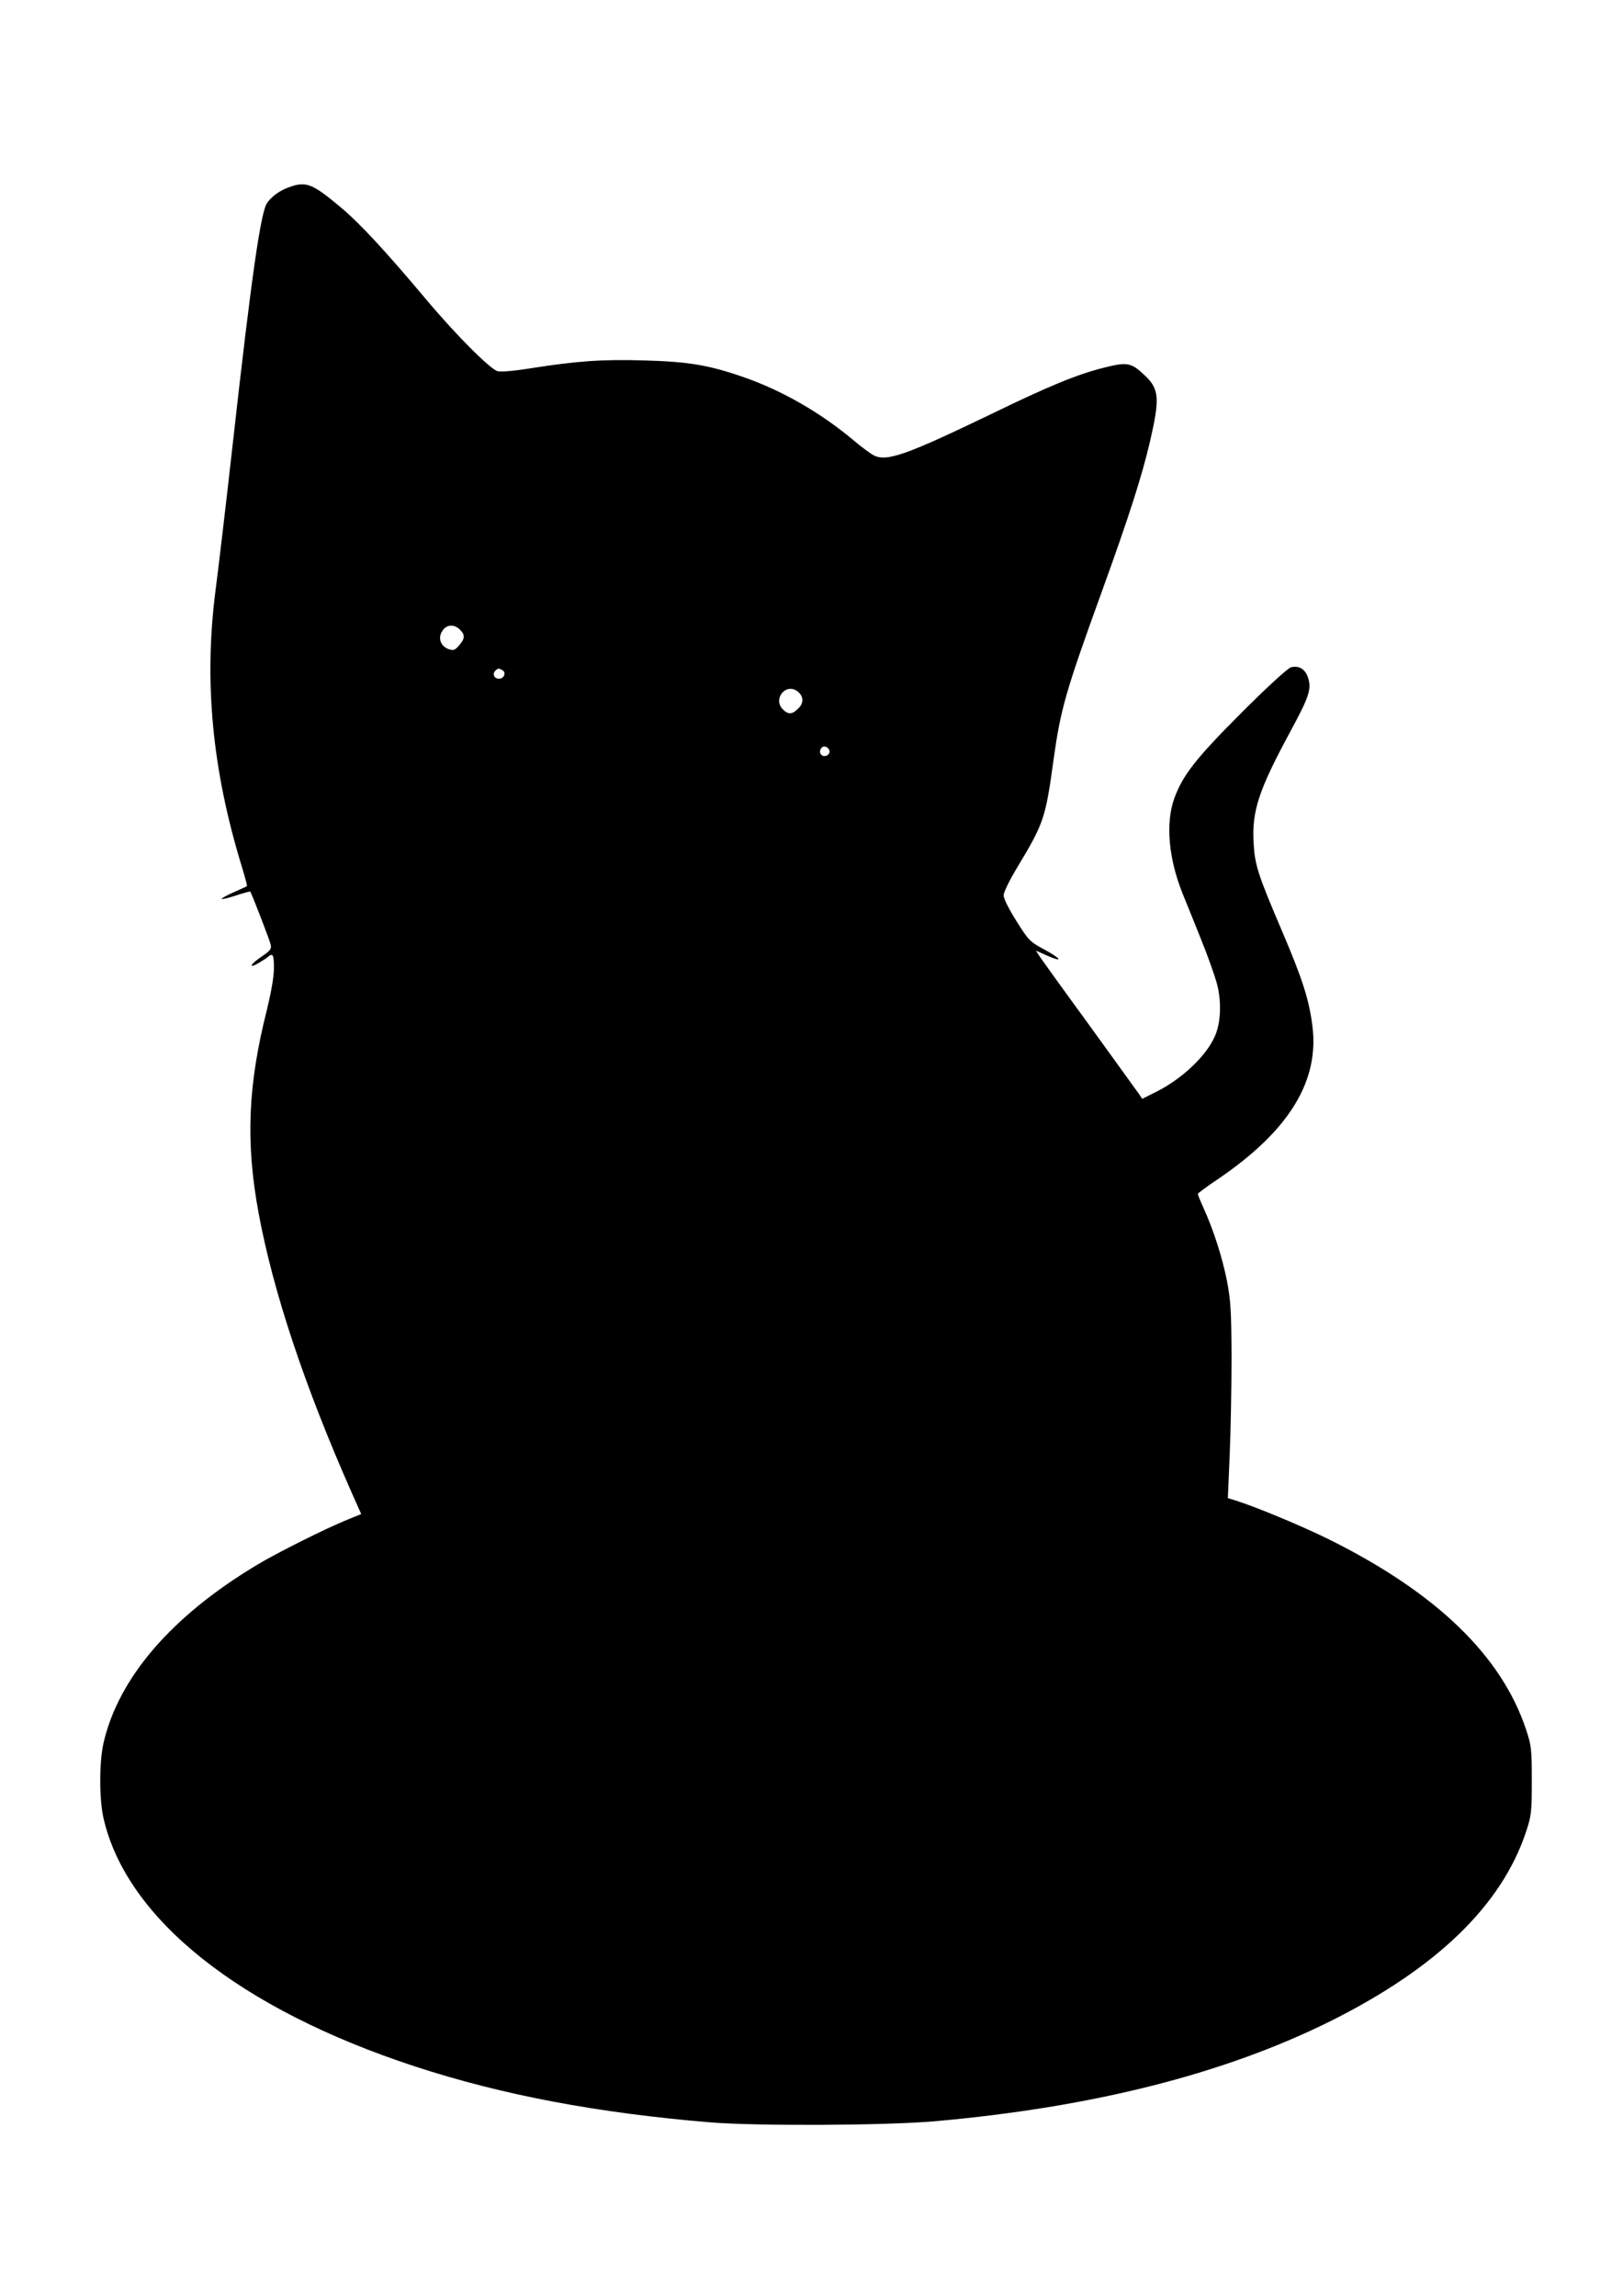 <?xml version="1.0" encoding="UTF-8" standalone="yes"?>
<svg version="1.0" xmlns="http://www.w3.org/2000/svg" width="210mm" height="297mm" viewBox="0 0 794 1123" preserveAspectRatio="xMidYMid meet">
  <g transform="translate(0,1123) scale(0.1,-0.1)" fill="#000000" stroke="none">
    <path d="M1416 10315 c-47 -17 -83 -42 -109 -77 -31 -42 -76 -352 -167 -1166
-33 -296 -72 -625 -86 -732 -57 -445 -16 -874 127 -1343 17 -55 29 -100 27
-102 -2 -1 -31 -15 -66 -30 -34 -15 -60 -30 -58 -32 3 -3 35 5 71 17 36 12 68
20 69 19 7 -9 95 -237 100 -259 5 -21 -1 -30 -44 -59 -58 -39 -68 -63 -12 -30
20 12 41 26 46 31 21 17 26 6 26 -58 0 -41 -13 -115 -34 -202 -94 -371 -105
-649 -41 -996 72 -388 226 -849 457 -1371 l45 -101 -71 -29 c-101 -41 -336
-158 -436 -218 -420 -251 -681 -554 -754 -874 -21 -94 -21 -272 0 -366 112
-492 666 -934 1524 -1215 428 -140 893 -228 1450 -274 230 -18 858 -15 1095 6
775 69 1416 232 1935 490 520 260 836 566 956 926 26 79 28 96 28 250 0 154
-2 171 -28 250 -120 360 -436 666 -956 926 -130 65 -360 161 -464 194 l-39 12
9 212 c5 116 9 330 9 476 -1 233 -4 278 -23 378 -24 117 -64 242 -113 351 -16
35 -29 67 -29 71 0 3 44 36 98 72 349 237 499 481 462 754 -16 126 -50 230
-146 455 -120 281 -135 327 -141 436 -9 155 25 258 176 538 95 175 108 213 91
268 -13 43 -44 63 -84 53 -15 -4 -114 -94 -239 -219 -227 -227 -292 -310 -333
-425 -42 -120 -27 -290 40 -459 13 -32 53 -130 88 -218 36 -88 73 -193 83
-232 22 -89 17 -189 -12 -253 -43 -96 -157 -204 -281 -268 l-74 -37 -16 24
c-9 13 -118 163 -242 335 -125 171 -234 323 -244 338 l-18 28 56 -25 c80 -35
69 -15 -16 31 -69 37 -76 44 -135 138 -37 59 -63 110 -63 126 0 16 29 75 69
141 128 213 136 237 175 521 35 251 59 334 236 823 134 370 196 564 236 735
49 212 46 258 -28 326 -64 61 -85 64 -199 35 -131 -33 -267 -89 -549 -226
-417 -201 -513 -235 -576 -202 -16 8 -63 43 -104 78 -157 131 -345 239 -529
303 -171 60 -272 77 -491 83 -207 6 -326 -3 -551 -38 -79 -13 -147 -19 -164
-15 -36 9 -205 178 -350 351 -205 244 -327 375 -422 454 -135 113 -166 125
-247 96z m834 -2165 c26 -26 25 -43 -4 -77 -21 -24 -27 -26 -52 -18 -39 14
-53 55 -30 89 20 32 58 34 86 6z m209 -199 c19 -12 6 -41 -18 -41 -23 0 -34
23 -18 39 13 13 18 13 36 2z m1443 -103 c30 -24 31 -56 4 -83 -30 -30 -49 -32
-76 -5 -51 51 15 132 72 88z m156 -291 c4 -20 -25 -34 -40 -19 -15 15 -1 44
19 40 10 -2 19 -11 21 -21z"/>
  </g>
</svg>